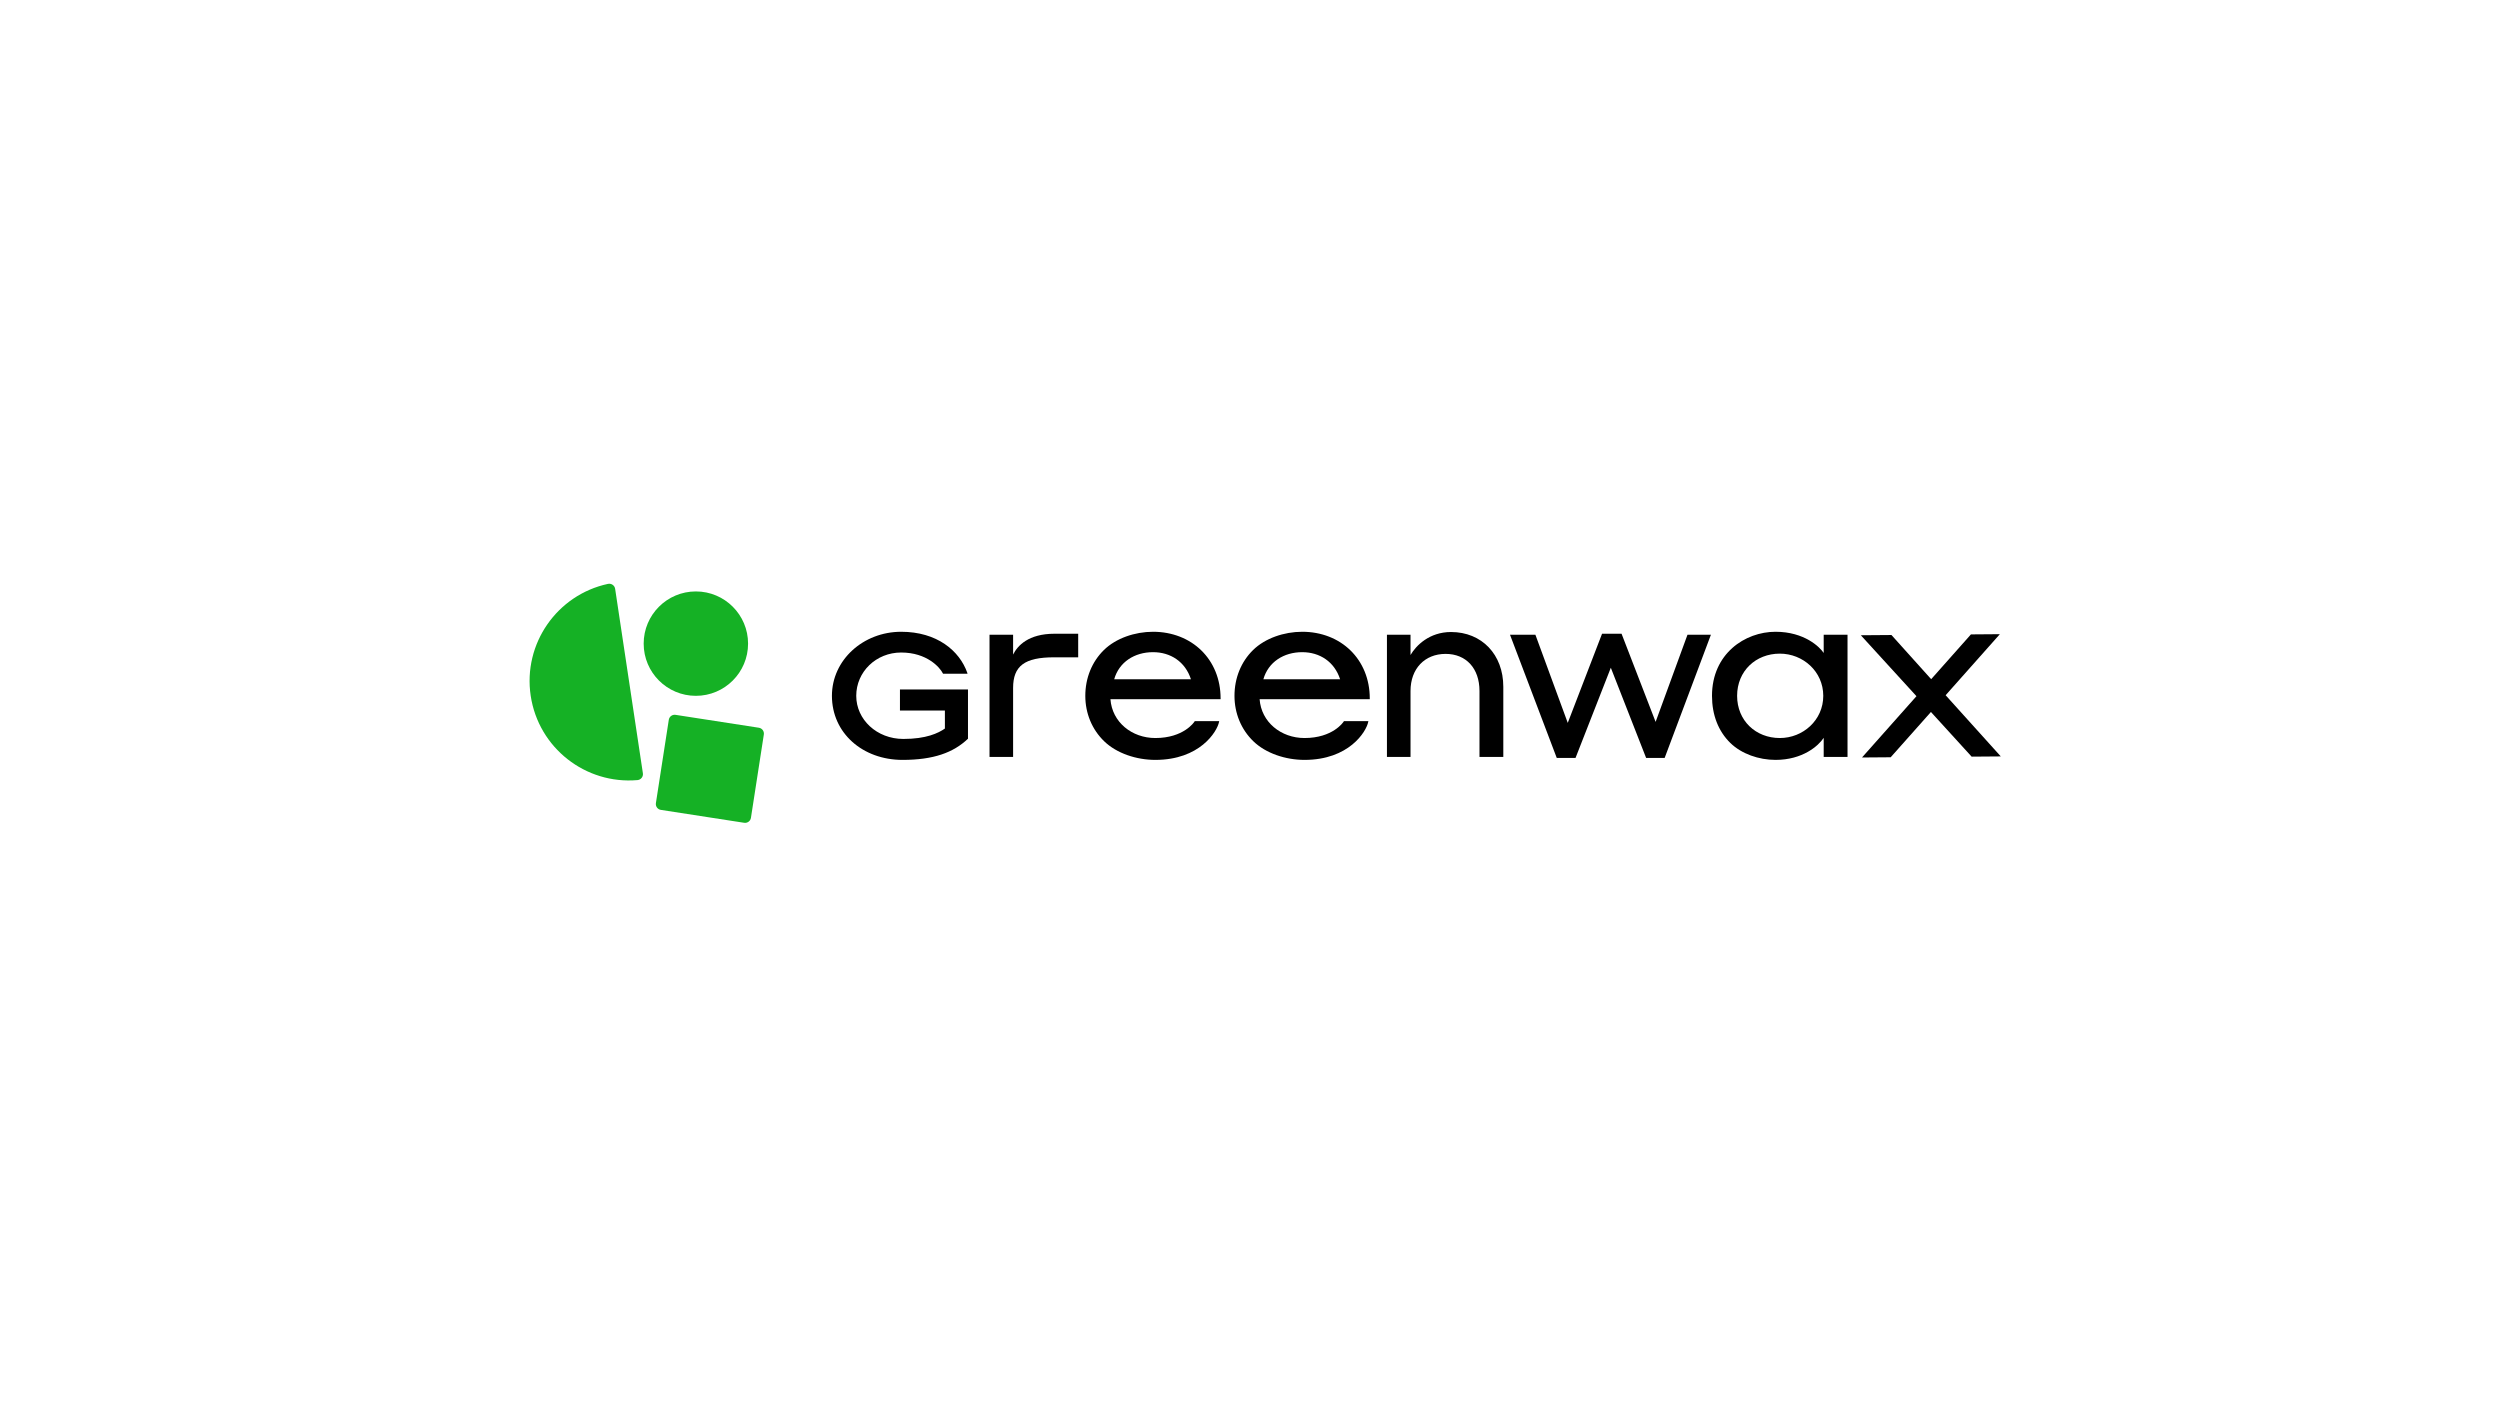 <?xml version="1.0" encoding="UTF-8" standalone="no"?> <svg xmlns:dc="http://purl.org/dc/elements/1.1/" xmlns:cc="http://creativecommons.org/ns#" xmlns:rdf="http://www.w3.org/1999/02/22-rdf-syntax-ns#" xmlns:svg="http://www.w3.org/2000/svg" xmlns="http://www.w3.org/2000/svg" viewBox="0 0 2560 1440" height="1440" width="2560" xml:space="preserve" id="svg2" version="1.1"><defs id="defs6"><clipPath id="clipPath22"><path id="path20" d="M 0,1080 H 1920 V 0 H 0 Z"></path></clipPath></defs><g transform="matrix(1.333,0,0,-1.333,0,1440)" id="g10"><g transform="translate(1536.275,593.102)" id="g12"><path id="path14" style="fill:#000000;fill-opacity:1;fill-rule:nonzero;stroke:none" d="m 0,0 -22.223,-0.172 -30.542,-34.404 -30.509,33.933 -23.539,-0.181 42.752,-46.814 -41.842,-47.092 22.034,0.17 30.918,34.787 31.264,-34.307 22.4,0.173 -42.37,47.003 z"></path></g><g id="g16"><g clip-path="url(#clipPath22)" id="g18"><g transform="translate(778.257,577.437)" id="g24"><path id="path26" style="fill:#000000;fill-opacity:1;fill-rule:nonzero;stroke:none" d="m 0,0 v 15.254 h -18.115 v -93.91 H 0 v 52.973 C 0,-8.718 8.824,-2.109 31.473,-2.109 H 50.001 V 16.006 H 31.849 C 11.711,16.006 3.393,6.795 0,0"></path></g><g transform="translate(855.917,558.461)" id="g28"><path id="path30" style="fill:#000000;fill-opacity:1;fill-rule:nonzero;stroke:none" d="M 0,0 C 3.744,13.241 15.66,20.817 29.821,20.817 43.366,20.817 54.603,13.432 58.956,0 Z m 29.824,36.487 c -13.942,0 -28.489,-4.972 -37.709,-13.999 -9.226,-9.032 -14.306,-21.537 -14.306,-35.213 0,-13.481 5.161,-25.887 14.531,-34.933 9.538,-9.208 24.637,-14.279 39.266,-14.279 34.061,0 47.452,21.613 48.935,29.185 l 0.116,0.591 H 61.878 l -0.145,-0.277 c -0.313,-0.532 -8.426,-12.7 -30.127,-12.7 -18.073,0 -33.241,12.243 -34.495,29.845 h 84.627 v 0.5 c 0,30.192 -22.226,51.28 -51.914,51.28"></path></g><g transform="translate(970.513,558.461)" id="g32"><path id="path34" style="fill:#000000;fill-opacity:1;fill-rule:nonzero;stroke:none" d="M 0,0 C 3.744,13.241 15.66,20.817 29.821,20.817 43.366,20.817 54.603,13.432 58.956,0 Z m 29.824,36.487 c -13.942,0 -28.489,-4.972 -37.709,-13.999 -9.226,-9.032 -14.306,-21.537 -14.306,-35.213 0,-13.481 5.16,-25.887 14.531,-34.933 9.537,-9.208 24.637,-14.279 39.266,-14.279 34.061,0 47.452,21.613 48.935,29.185 l 0.116,0.591 H 61.878 l -0.145,-0.277 c -0.313,-0.532 -8.426,-12.7 -30.127,-12.7 -18.073,0 -33.241,12.243 -34.495,29.845 h 84.627 v 0.5 c 0,30.192 -22.226,51.28 -51.914,51.28"></path></g><g transform="translate(1114.649,594.76)" id="g36"><path id="path38" style="fill:#000000;fill-opacity:1;fill-rule:nonzero;stroke:none" d="m 0,0 c -16.572,0 -26.885,-10.376 -31.097,-17.665 v 15.596 h -18.115 v -93.91 h 18.115 v 50.717 c 0,17.025 10.834,28.463 26.96,28.463 15.805,0 26.018,-11.172 26.018,-28.463 v -50.717 h 18.303 v 53.915 C 40.184,-17.297 23.66,0 0,0"></path></g><g transform="translate(1296.319,592.691)" id="g40"><path id="path42" style="fill:#000000;fill-opacity:1;fill-rule:nonzero;stroke:none" d="M 0,0 -24.489,-66.975 -50.652,0.752 h -14.98 L -91.984,-67.727 -116.849,0 h -19.505 l 35.926,-94.662 h 14.416 l 27.118,69.281 27.118,-69.281 h 14.229 L 17.998,0 Z"></path></g><g transform="translate(1400.622,545.736)" id="g44"><path id="path46" style="fill:#000000;fill-opacity:1;fill-rule:nonzero;stroke:none" d="m 0,0 c 0,-18.781 -15.656,-32.413 -33.37,-32.413 -18.457,0 -32.812,13.329 -32.812,32.413 0,19.084 14.355,32.414 32.812,32.414 C -15.656,32.414 0,18.782 0,0 m 0.327,32.92 c -2.915,4.479 -14.759,16.292 -36.999,16.292 -23.526,0 -48.807,-16.904 -48.807,-49.212 0,-14.686 4.873,-27.205 14.091,-36.204 8.592,-8.388 21.865,-13.008 34.716,-13.008 20.869,0 32.996,10.83 36.999,16.933 V -46.955 H 18.63 v 93.91 H 0.327 Z"></path></g><g transform="translate(691.338,534.418)" id="g48"><path id="path50" style="fill:#000000;fill-opacity:1;fill-rule:nonzero;stroke:none" d="M 0,0 H 34.521 V -13.812 C 29.44,-17.364 20.167,-21.8 2.639,-21.8 c -20.469,0 -36.22,14.943 -36.22,33.118 0,18.479 15.277,33.276 34.509,33.276 19.816,0 29.745,-11.454 32.022,-16.008 l 0.138,-0.276 h 18.799 l -0.131,0.605 C 45.752,46.039 28.347,60.53 0.928,60.53 c -29.107,0 -53.188,-21.616 -53.188,-49.212 0,-28.515 23.512,-49.212 54.243,-49.212 23.746,0 39.02,5.592 50.116,16.12 l 0.161,0.149 v 37.859 l -52.26,0 z"></path></g><g transform="translate(493.862,486.233)" id="g52"><path id="path54" style="fill:#15b125;fill-opacity:1;fill-rule:nonzero;stroke:none" d="m 0,0 c 0.394,-2.618 -1.52,-5 -4.158,-5.228 -39.828,-3.443 -75.989,24.648 -82.019,64.731 -6.031,40.082 20.265,77.569 59.343,85.997 2.588,0.559 5.118,-1.155 5.512,-3.773 z"></path></g><g transform="translate(574.662,585.836)" id="g56"><path id="path58" style="fill:#15b125;fill-opacity:1;fill-rule:nonzero;stroke:none" d="m 0,0 c 0,-22.146 -17.953,-40.1 -40.1,-40.1 -22.146,0 -40.099,17.954 -40.099,40.1 0,22.146 17.953,40.1 40.099,40.1 C -17.953,40.1 0,22.146 0,0"></path></g><g transform="translate(571.663,448.215)" id="g60"><path id="path62" style="fill:#15b125;fill-opacity:1;fill-rule:nonzero;stroke:none" d="m 0,0 -64.001,9.905 c -2.487,0.385 -4.192,2.714 -3.807,5.202 l 9.904,64 c 0.385,2.488 2.714,4.193 5.202,3.808 L 11.299,73.01 c 2.488,-0.385 4.193,-2.714 3.808,-5.202 l -9.905,-64 C 4.817,1.32 2.488,-0.385 0,0"></path></g></g></g></g></svg> 